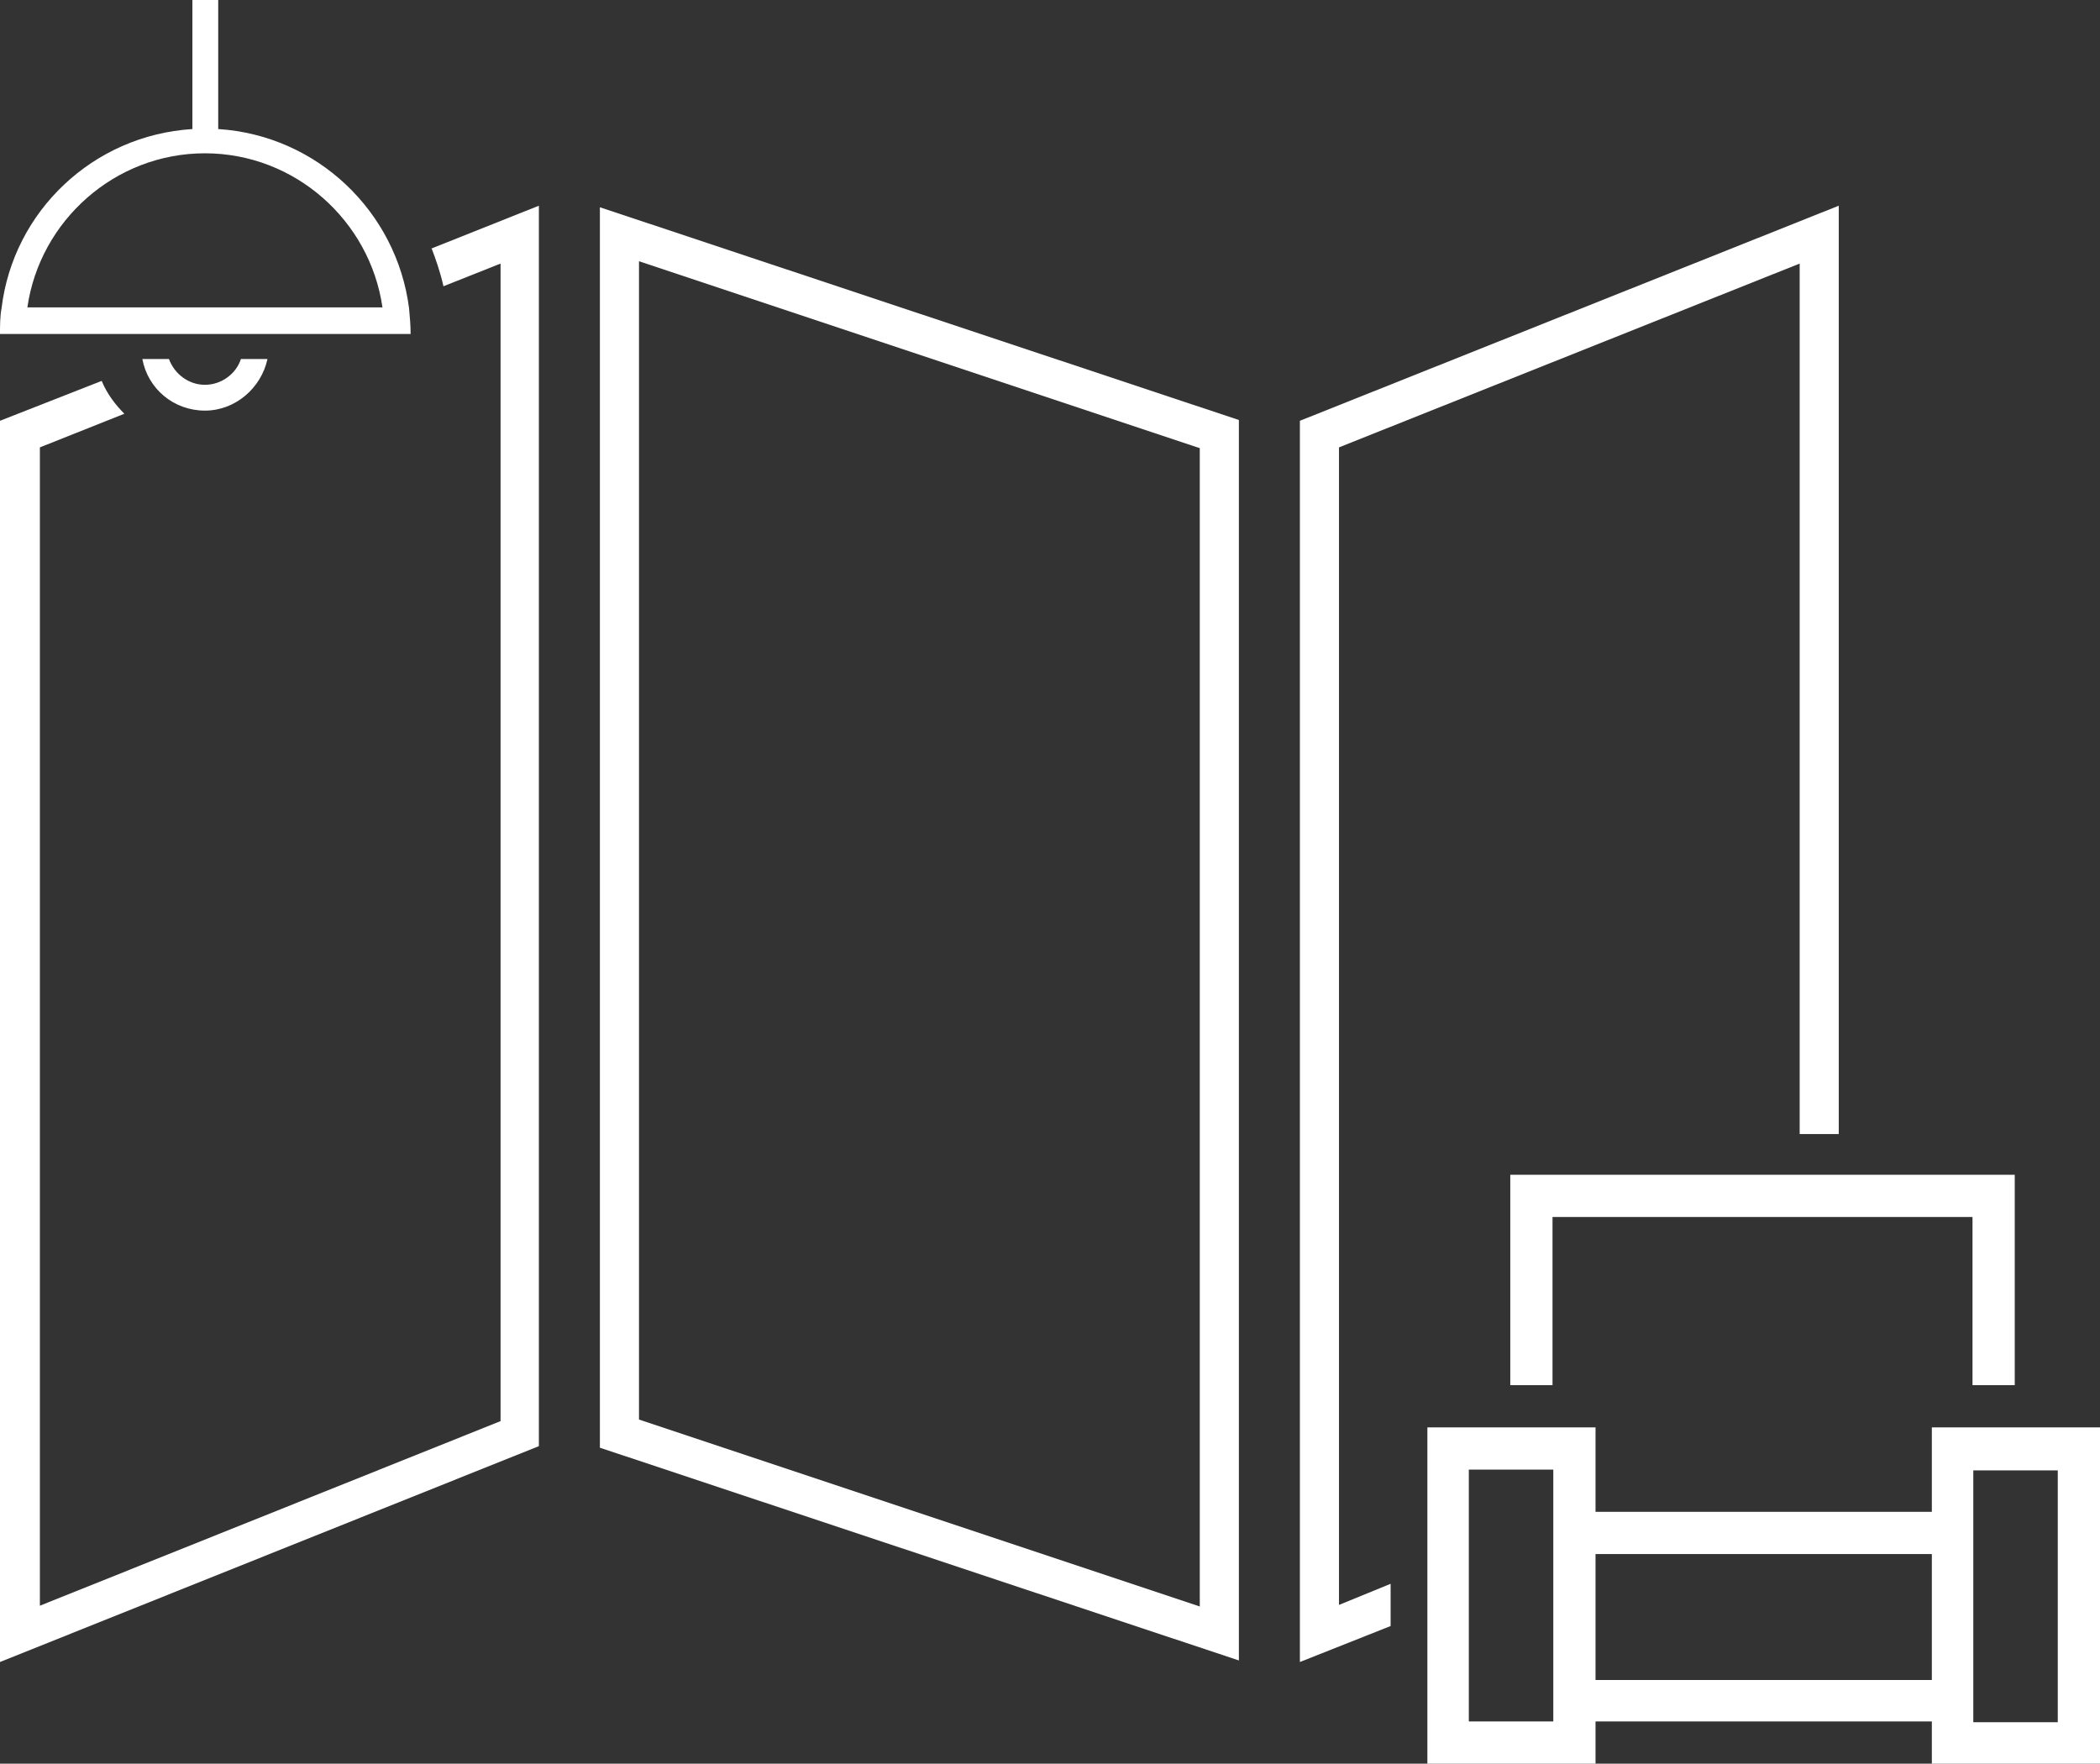 <?xml version="1.0" encoding="UTF-8"?>
<svg id="Layer_2" data-name="Layer 2" xmlns="http://www.w3.org/2000/svg" version="1.1" viewBox="0 0 268.5 225.5">
  <rect x="0" y="0" width="268.5" height="225.5" fill="#333333" stroke="none"/>
  <defs>
    <style>
      .cls-1 {
        fill: #fff;
        stroke-width: 0px;
      }
    </style>
  </defs>
  <g id="Layer_1-2" data-name="Layer 1-2">
    <g>
      <path class="cls-1" d="M252.3,155.6h-53.8v21.5h-5.4v-26.9h64.5v26.9h-5.4v-21.5h0ZM187.8,220.1h10.8v-32.2h-10.8v32.2ZM204,187.9v5.4h43v-10.8h21.5v43h-21.5v-5.4h-43v5.4h-21.5v-43h21.5v5.4h0ZM204,214.8h43v-16.1h-43v16.1ZM252.3,214.8v5.4h10.8v-32.2h-10.8v26.9h0Z"/>
      <polygon class="cls-1" points="177.8 202.5 171.2 205.2 171.2 57.2 230.1 33.7 230.1 145 235.1 145 235.1 26.3 166.2 53.8 166.2 212.5 177.8 207.9 177.8 202.5"/>
      <path class="cls-1" d="M76.7,185.1l81.7,27.2V53.7l-81.7-27.2s0,158.6,0,158.6ZM81.7,33.4l71.7,23.9v148.1l-71.7-23.9s0-148.1,0-148.1Z"/>
      <path class="cls-1" d="M55.2,31.8c.5,1.3,1.1,3,1.5,4.8l7.3-2.9v148l-58.9,23.6V57.2l10.8-4.3c-1.1-1.1-2.2-2.5-2.9-4.2L0,53.8v158.7l68.9-27.6V26.3l-13.8,5.5h0Z"/>
      <path class="cls-1" d="M27.9,0v16.5c12.6.8,22.8,10.5,24.4,22.9.1,1.1.2,2.2.2,3.3H0c0-1.1,0-2.2.2-3.3,1.5-12.4,11.7-22.1,24.4-22.9V0h3.3ZM3.5,39.3h45.4c-1.6-11.1-11.2-19.7-22.7-19.7S5.1,28.2,3.5,39.3ZM26.2,52.5c-4,0-7.3-2.8-8-6.6h3.4c.7,1.9,2.5,3.3,4.6,3.3s4-1.4,4.6-3.3h3.4c-.8,3.7-4.1,6.6-8,6.6Z"/>
    </g>
  </g>
</svg>